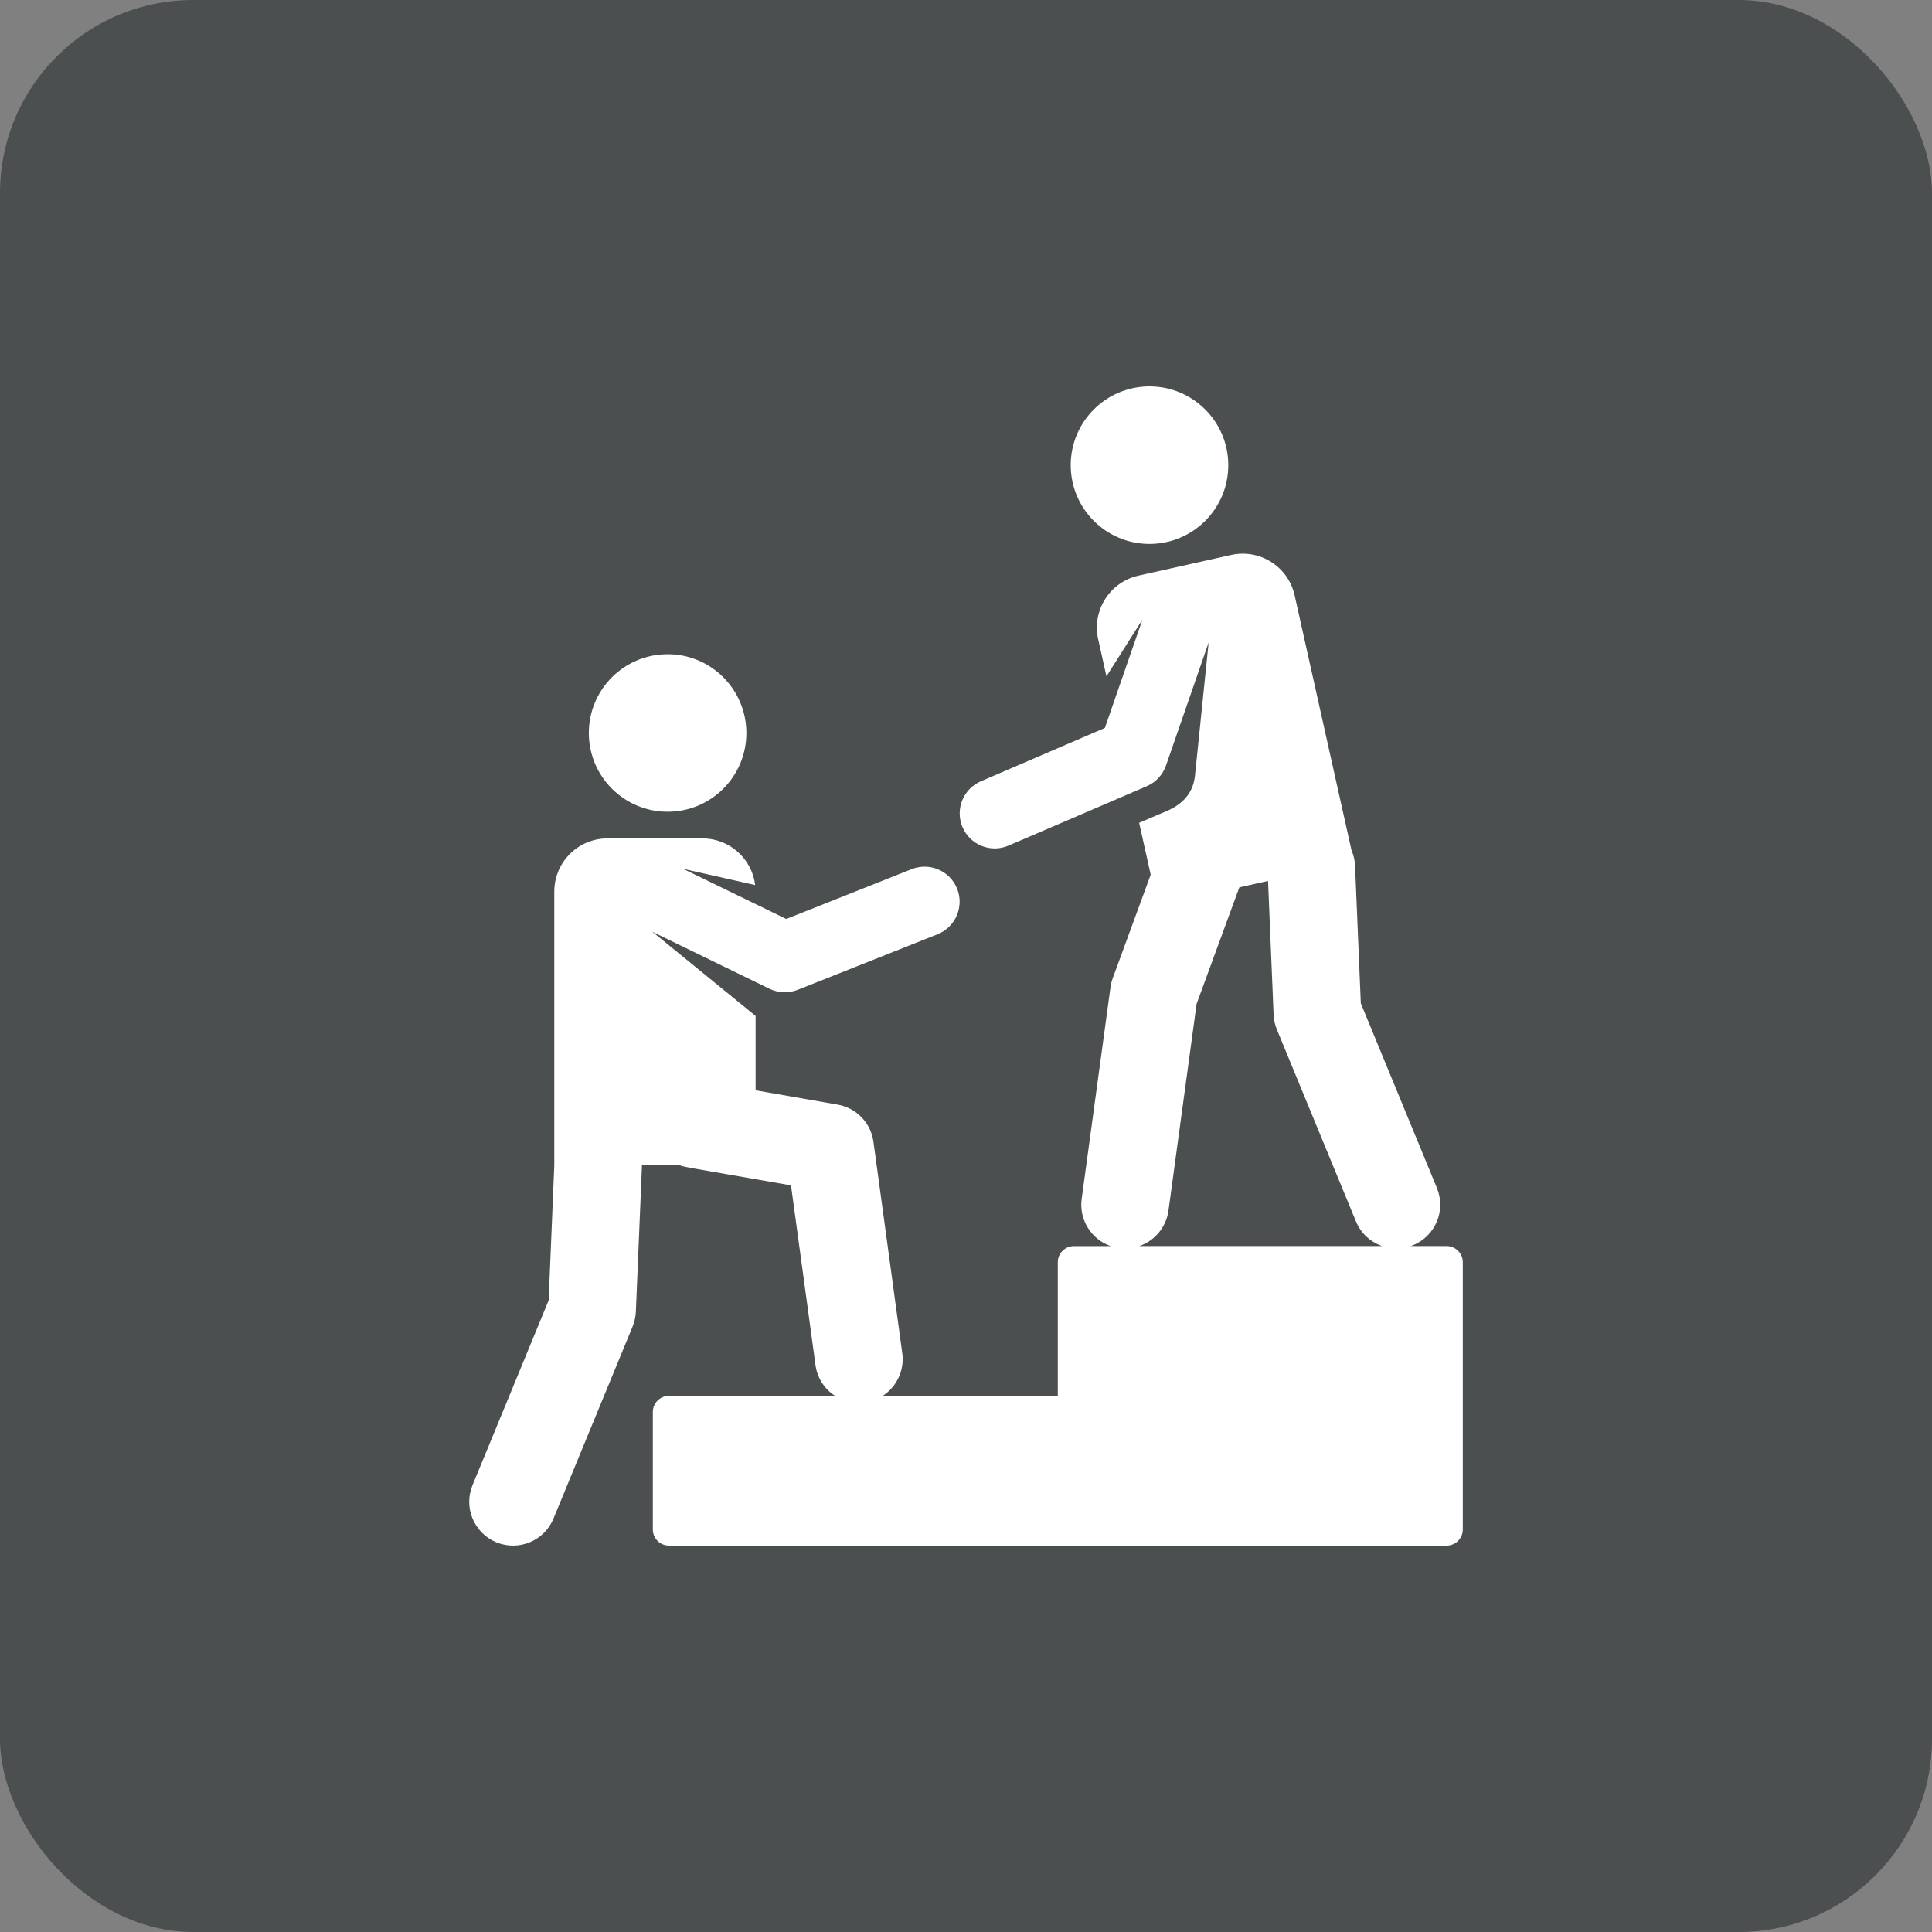 <?xml version="1.0" encoding="UTF-8"?> <svg xmlns="http://www.w3.org/2000/svg" width="50" height="50" viewBox="0 0 50 50" fill="none"><rect x="0" y="0" width="50" height="50" fill="#808080" stroke="none"/><rect width="50" height="50" rx="5" fill="#4B4F4F"></rect><g clip-path="url(#clip0_2006_98)"><path d="M17.278 21.008C18.404 21.008 19.316 20.096 19.316 18.97C19.316 17.844 18.404 16.931 17.278 16.931C16.152 16.931 15.239 17.844 15.239 18.97C15.239 20.096 16.152 21.008 17.278 21.008Z" fill="white"></path><path d="M29.749 14.077C30.875 14.077 31.788 13.164 31.788 12.039C31.788 10.913 30.875 10 29.749 10C28.623 10 27.71 10.913 27.71 12.039C27.71 13.164 28.623 14.077 29.749 14.077Z" fill="white"></path><path d="M37.438 32.248H36.507C36.529 32.241 36.55 32.234 36.571 32.226C37.15 31.987 37.426 31.325 37.188 30.746L35.218 25.965L35.069 22.404C35.063 22.262 35.03 22.128 34.977 22.005L33.505 15.407C33.34 14.665 32.604 14.197 31.862 14.362L29.465 14.897C28.722 15.062 28.255 15.799 28.42 16.541L28.635 17.503L29.567 16.032L28.594 18.839L25.386 20.219C24.926 20.416 24.713 20.95 24.911 21.41C25.109 21.869 25.642 22.082 26.102 21.884L29.678 20.347C29.912 20.246 30.093 20.052 30.176 19.811L31.28 16.626L30.926 20.071C30.853 20.778 30.254 20.963 29.991 21.076L29.481 21.295L29.78 22.637L28.798 25.315C28.77 25.392 28.75 25.471 28.739 25.552L27.994 31.025C27.92 31.569 28.245 32.076 28.745 32.249H27.794C27.563 32.249 27.376 32.436 27.376 32.667V36.124H22.846C23.201 35.893 23.412 35.471 23.351 35.023L22.605 29.55C22.539 29.061 22.163 28.671 21.677 28.587L19.555 28.217V26.292L16.883 24.114L19.914 25.589C20.143 25.7 20.409 25.71 20.646 25.616L24.263 24.179C24.728 23.994 24.956 23.467 24.771 23.001C24.586 22.536 24.059 22.309 23.593 22.494L20.348 23.783L17.676 22.484L19.544 22.905C19.46 22.224 18.881 21.698 18.178 21.698H15.722C14.961 21.698 14.345 22.314 14.345 23.075V30.14H14.346L14.199 33.654L12.229 38.435C11.991 39.014 12.267 39.676 12.845 39.914C13.425 40.153 14.087 39.877 14.325 39.298L16.371 34.333C16.421 34.21 16.45 34.08 16.456 33.948L16.613 30.188C16.613 30.172 16.612 30.156 16.612 30.14H17.547C17.709 30.207 17.557 30.169 20.471 30.677L21.105 35.329C21.151 35.668 21.343 35.951 21.61 36.124H17.314C17.083 36.124 16.895 36.312 16.895 36.543V39.582C16.895 39.813 17.083 40 17.314 40C20.079 40 34.673 40 37.438 40C37.669 40 37.857 39.813 37.857 39.582C37.857 38.221 37.857 34.028 37.857 32.667C37.857 32.436 37.669 32.248 37.438 32.248ZM29.486 32.248C29.877 32.113 30.18 31.769 30.24 31.331L30.968 25.98L32.074 22.965L32.817 22.799L32.961 26.259C32.967 26.392 32.995 26.521 33.046 26.644L35.092 31.61C35.221 31.922 35.474 32.146 35.77 32.248H29.486Z" fill="white"></path></g><defs><clipPath id="clip0_2006_98"><rect width="30" height="30" fill="white" transform="translate(10 10)"></rect></clipPath></defs></svg> 